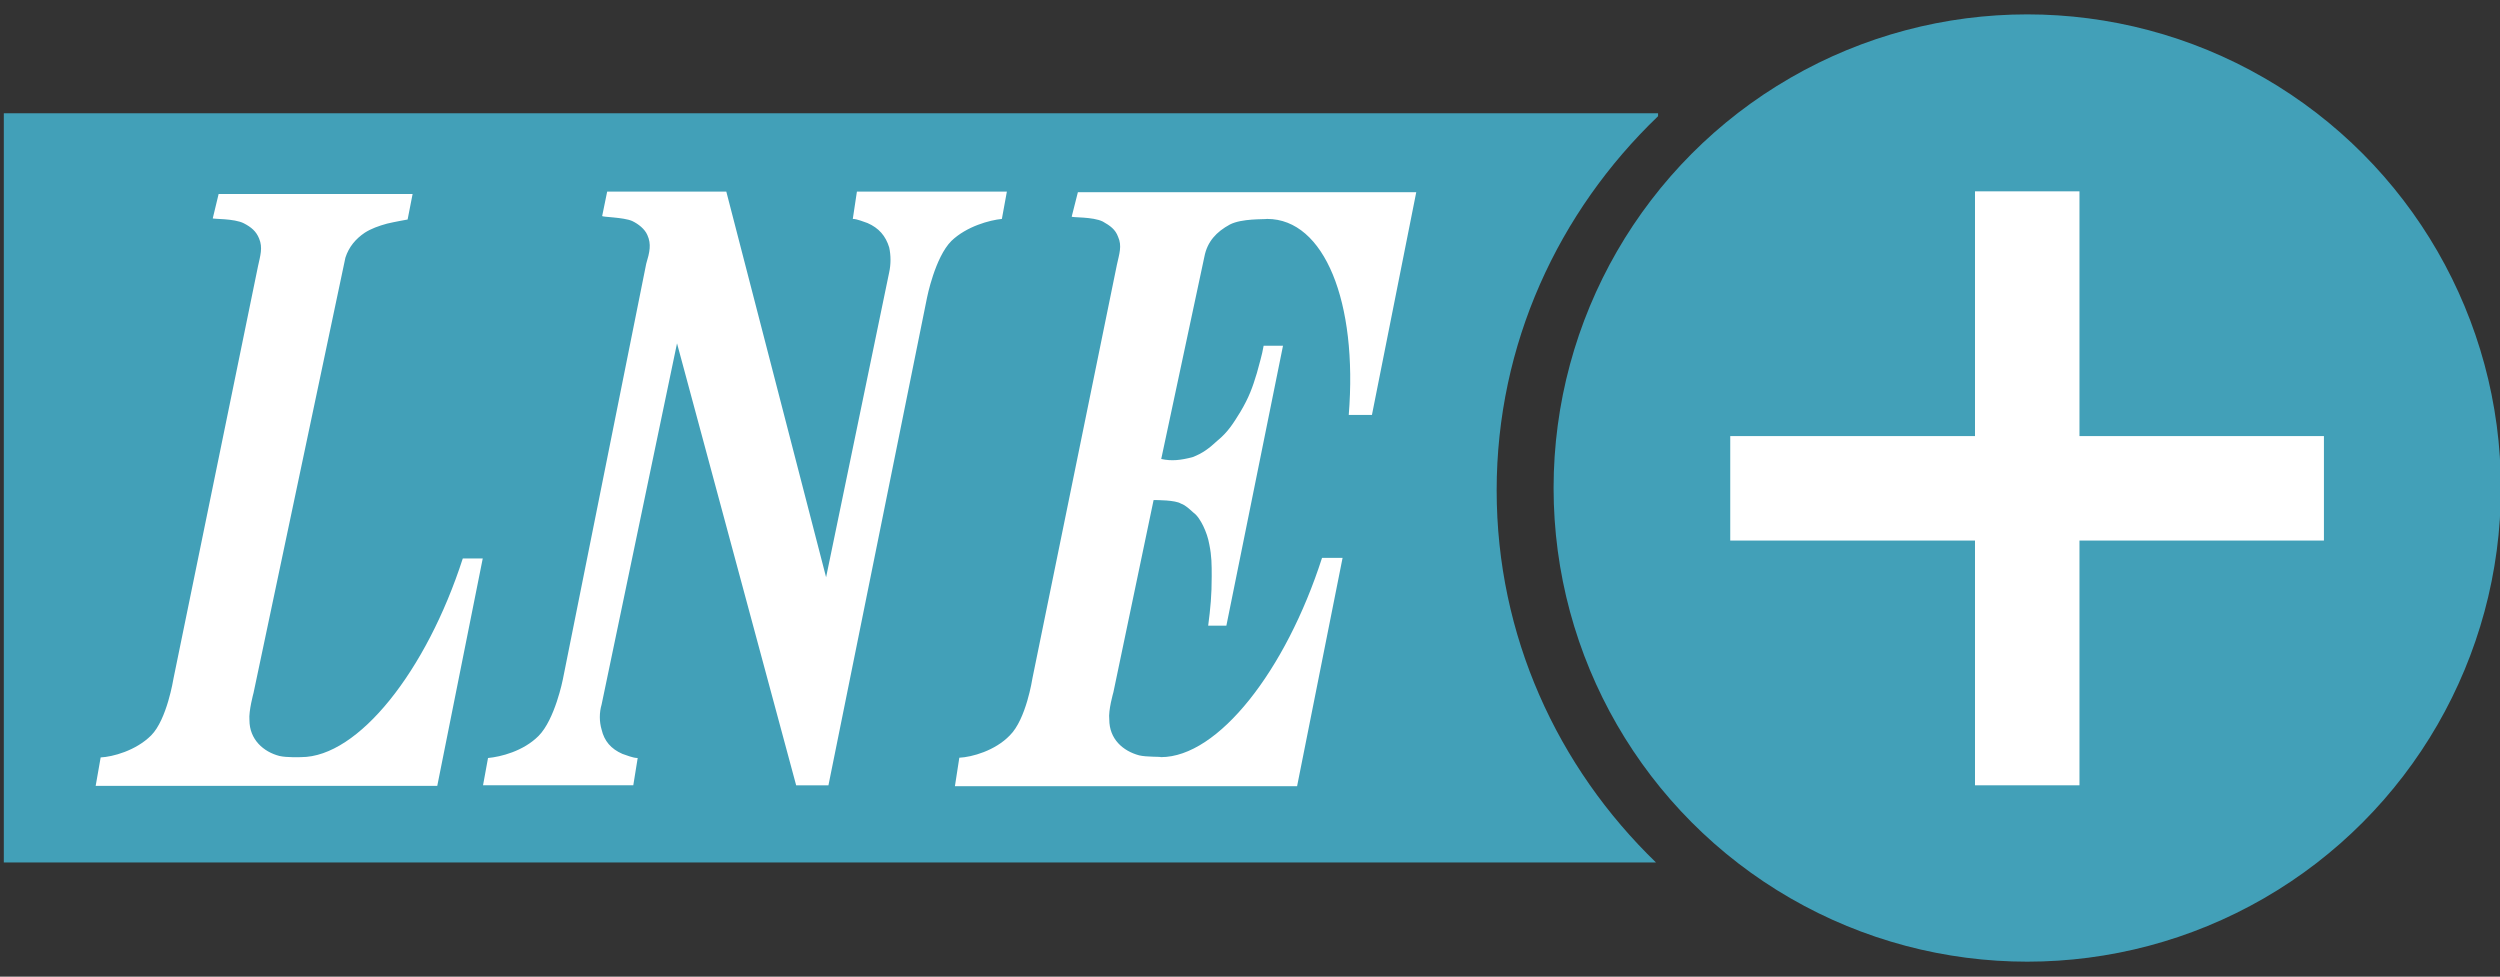 <?xml version="1.0" encoding="utf-8"?>
<!-- Generator: Adobe Illustrator 21.1.0, SVG Export Plug-In . SVG Version: 6.00 Build 0)  -->
<svg version="1.1" id="Capa_2_1_" xmlns="http://www.w3.org/2000/svg" xmlns:xlink="http://www.w3.org/1999/xlink" x="0px" y="0px"
	 viewBox="0 0 851.9 332.8" style="enable-background:new 0 0 851.9 332.8;" xml:space="preserve">
<rect x="0" y="0" width="851.9" height="332.8" fill="#333333" stroke="none"/>
<style type="text/css">
	.st0{fill:#42A0B8;}
	.st1{fill:#FFFFFF;}
</style>
<g id="_x31_Tinta">
	<path class="st0" d="M510,167.1c0-49.8,21-94.9,55-127.5v-1H1.3v255.3h563C530.7,261.4,510,216.6,510,167.1z"/>
	<circle class="st0" cx="690.8" cy="166.3" r="161.4"/>
	<polygon id="cruz_1_" class="st1" points="791.9,148.6 708.6,148.6 708.6,65.2 673,65.2 673,148.6 589.6,148.6 589.6,184.2 
		673,184.2 673,267.6 708.6,267.6 708.6,184.2 791.9,184.2 	"/>
</g>
<path id="LNE_1_" class="st1" d="M74.5,66.1h66.1l-1.7,8.7c0,0-4.5,0.8-7,1.4c-2.9,0.8-5.4,1.7-7.6,3.1c-3.1,2.1-5.4,4.8-6.6,8.5
	L86.4,236.1c0,0-1.7,6.2-1.4,9.3c0,6.6,4.8,10.8,10.2,12.2c2.5,0.6,7.4,0.4,7.4,0.4c19.5,0,42.7-29.3,55.1-67.7h6.8l-15.5,77.5H32.6
	l1.7-9.7c4.1-0.2,12-2.3,17.2-7.5c5.4-5.4,7.6-19.3,7.6-19.3L87.9,90.8c0.8-3.7,1.7-6.4,0.4-9.5c-1-2.5-2.7-3.9-5.2-5.2
	c-3.3-1.7-10.6-1.4-10.6-1.7L74.5,66.1 M388.2,257.4c-5.6-1.5-10.2-5.6-10.2-12.2c-0.4-3.1,1.4-9.3,1.4-9.3l13.7-65.5
	c1.2,0,7.4,0,9.3,1.2c1.7,0.6,2.9,1.9,4.3,3.1c1.4,1,2.5,2.9,3.3,4.5c1,2.1,1.7,4.1,2.1,6.4c0.8,3.9,0.8,6.8,0.8,10.8
	c0,6.4-0.4,10.7-1.2,16.8h6.2l19.3-95.4h-6.6c-0.6,3.5-1.4,5.8-2.3,9.3c-1.5,5-2.7,8.3-5.6,13.2c-2.3,3.7-4.1,6.8-7.9,9.9
	c-2.7,2.5-5,4.3-8.5,5.6c-3.9,1-7,1.4-10.6,0.6l14.7-68.9c1-5.2,4.1-8.5,8.7-11c4.1-2.1,11.6-1.7,12.7-1.9
	c19.5,0,30.9,28.3,27.8,66.8h7.9l15.1-75.9H367.3l-2.1,8.3c0,0.4,7.2,0,10.6,1.7c2.5,1.4,4.3,2.7,5.2,5.2c1.4,3.1,0.4,5.8-0.4,9.5
	l-28.8,141c0,0-2.1,13.9-7.7,19.4c-5,5.2-12.9,7.4-17.2,7.6l-1.5,9.7h116.6l15.5-77.8h-7c-12.4,38.5-35.4,67.9-54.9,67.9
	C395.5,257.8,390.7,258,388.2,257.4 M292,65.3l-1.4,9.3c1.5,0,3.7,1,5,1.4c3.9,1.7,6.2,4.4,7.4,8.3c0.6,2.7,0.6,5.8,0,8.5
	l-21.5,103.9l-34-131.4h-40.6l-1.7,8.3c0,0.4,7.2,0.4,10.2,1.7c2.1,1,4.3,2.7,5.2,4.8c1.4,3.1,0.8,5.8-0.4,9.8l-28.4,141.6
	c0,0-2.7,13.7-8.3,19.3c-5.2,5.2-12.9,7.1-17.2,7.5l-1.7,9.3h51.2l1.5-9.3c-1.7,0-3.9-1-5.2-1.4c-3.9-1.7-6.2-4.4-7.1-8.3
	c-0.8-2.7-0.8-5.8,0-8.5L230.7,117l40.6,150.6h11l33.6-166.2c0,0,2.7-13.7,8.3-19.3c5.2-5,13.1-7.1,17.2-7.5l1.7-9.3L292,65.3"/>
</svg>

